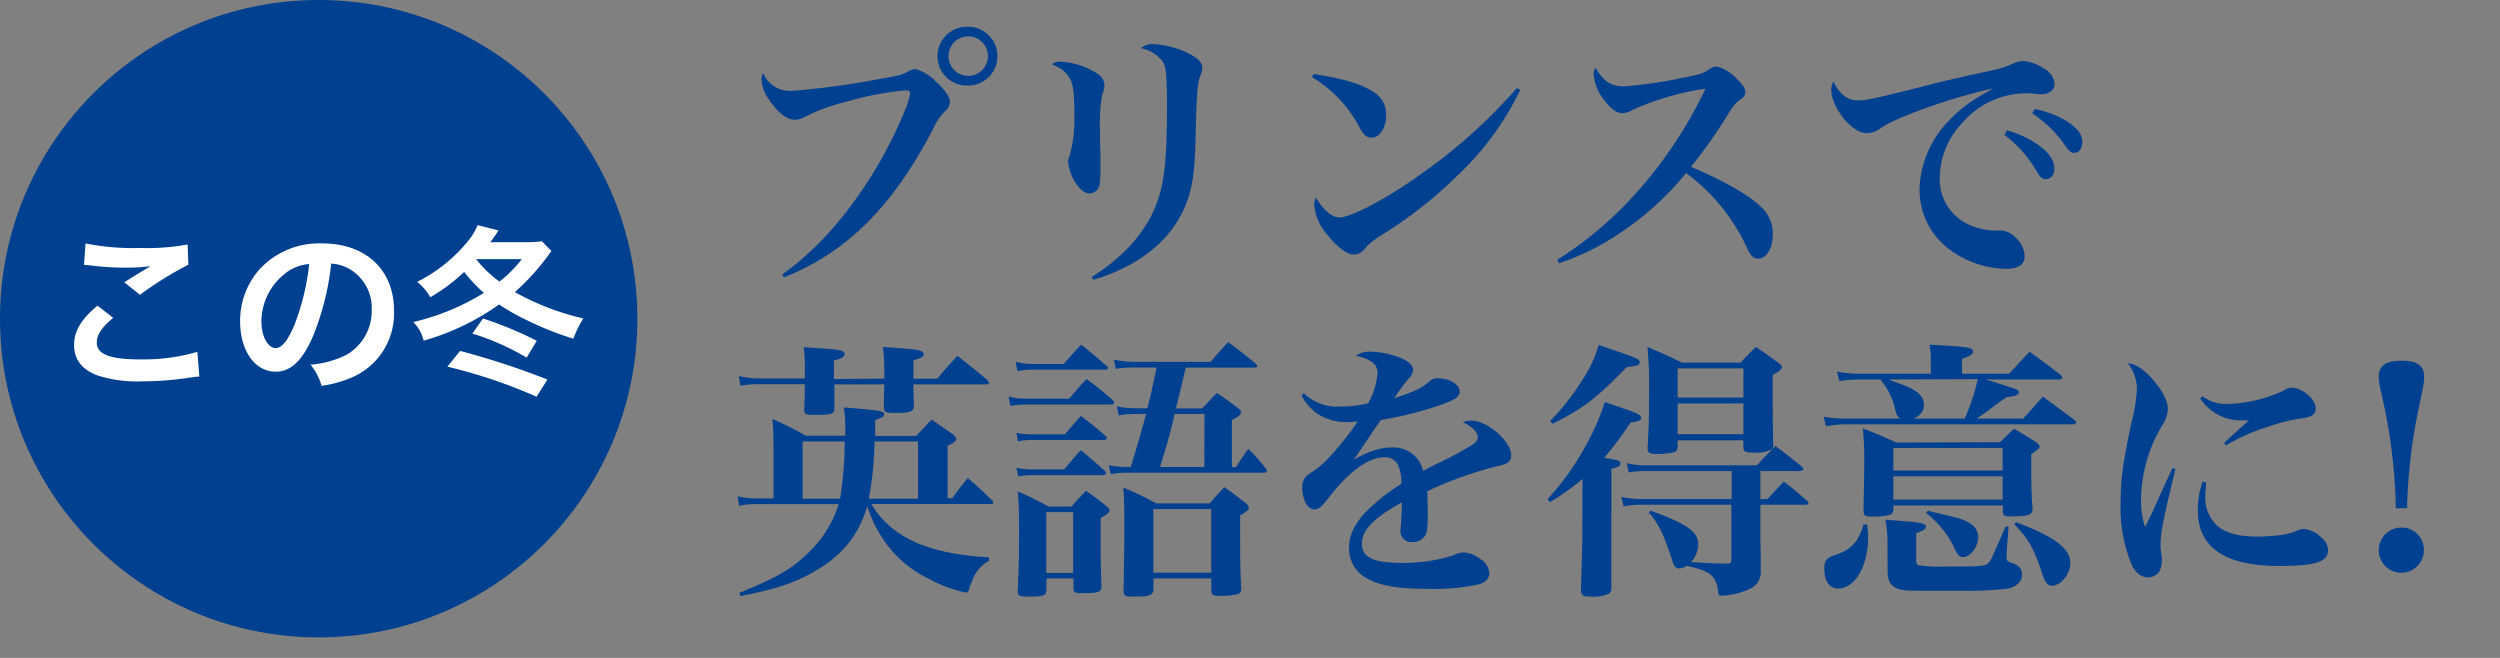 <svg id="svg" xmlns="http://www.w3.org/2000/svg" viewBox="0 0 380 100"><rect x="0" y="0" width="380" height="100" fill="#808080" stroke="none"/><defs><style>.cls-1{fill:#004090;}.cls-2{fill:#fff;}</style></defs><circle class="cls-1" cx="48.44" cy="48.44" r="48.44"/><path class="cls-2" d="M17.21,48.31c-1.73,1.43-2.5,2.58-2.5,3.76,0,1.79,2,2.56,6.66,2.56A29.45,29.45,0,0,0,30,53.48l.3,3.77a8.2,8.2,0,0,0-1.21.11,47.9,47.9,0,0,1-7.43.6,19.57,19.57,0,0,1-6.88-.91c-2.36-.9-3.52-2.44-3.52-4.59s1.07-3.91,3.55-6ZM13,37a36.37,36.37,0,0,0,8.25.69,33.76,33.76,0,0,0,7.27-.53l.11,3.08a51.77,51.77,0,0,0-7.35,4.57l-2.39-1.9q2.14-1.36,4-2.45a28.52,28.52,0,0,1-4.12.22,41.82,41.82,0,0,1-5-.33,9.22,9.22,0,0,0-1-.08Z"/><path class="cls-2" d="M47.48,51.33c-1.57,3.55-3.33,5.17-5.59,5.17-3.13,0-5.39-3.19-5.39-7.62a11.78,11.78,0,0,1,3-8A12.34,12.34,0,0,1,49,37c6.6,0,10.89,4,10.89,10.2A10.59,10.59,0,0,1,53.2,57.49a17.92,17.92,0,0,1-4.32,1.16,8.85,8.85,0,0,0-1.68-3.22,14.76,14.76,0,0,0,5.48-1.51A7.71,7.71,0,0,0,56.5,47a6.82,6.82,0,0,0-3.38-6.11,6.11,6.11,0,0,0-2.78-.82A40.21,40.21,0,0,1,47.48,51.33Zm-4-9.85a9.22,9.22,0,0,0-3.74,7.43c0,2.26,1,4,2.17,4,.91,0,1.85-1.15,2.84-3.52A36.41,36.41,0,0,0,47,40.13,7,7,0,0,0,43.43,41.48Z"/><path class="cls-2" d="M83.82,38.15c-.14.17-.14.17-.66.91a36,36,0,0,1-4.9,5.34,39.24,39.24,0,0,0,10.4,4,17.5,17.5,0,0,0-1.51,3.08,47,47,0,0,1-7.29-2.92,31,31,0,0,1-4-2.28,37.12,37.12,0,0,1-11.47,5.5,5.88,5.88,0,0,0-1.57-2.83,35.88,35.88,0,0,0,10.73-4.43,23.82,23.82,0,0,1-3-3.19,27.12,27.12,0,0,1-5.14,3.85,8.15,8.15,0,0,0-2-2.34,23.39,23.39,0,0,0,7.56-6,9.21,9.21,0,0,0,1.63-2.62l3.16.8a15.9,15.9,0,0,1-1.24,1.79h5.42a14.62,14.62,0,0,0,2.42-.14ZM81.56,60.3A79.53,79.53,0,0,0,68,55.73l1.93-2.39a119.29,119.29,0,0,1,13.28,4.35Zm-1.51-5.94A38.28,38.28,0,0,0,71.8,50.7l1.62-2.29a56.86,56.86,0,0,1,8.17,3.39ZM75.92,42.8a18.87,18.87,0,0,0,3.39-3.41H72.37A17.37,17.37,0,0,0,75.92,42.8Z"/><path class="cls-1" d="M118.89,41.74a46,46,0,0,0,8.38-7.85,65.23,65.23,0,0,0,10.29-17.14,9.9,9.9,0,0,0,.78-2.61c0-.29-.25-.41-.74-.41a47.6,47.6,0,0,0-8.8,1.69,30,30,0,0,0-6.57,2.4,3,3,0,0,1-1.48.37c-1.2,0-2.56-1.11-3.89-3.1a5.79,5.79,0,0,1-1.11-2.93,2.49,2.49,0,0,1,.25-1.07,4.35,4.35,0,0,0,4.33,2.72A119.21,119.21,0,0,0,133.72,12c3.09-.54,3.42-.62,4.5-1.24a2.6,2.6,0,0,1,.91-.25,6.41,6.41,0,0,1,3.05,1.82c1.41,1.28,2.19,2.35,2.19,3.09a1.85,1.85,0,0,1-.74,1.49,8.6,8.6,0,0,0-1.74,2.56c-6.15,11.9-13.17,18.88-22.71,22.68ZM151.6,8.53A4.44,4.44,0,0,1,147.18,13a4.47,4.47,0,1,1,0-8.93A4.45,4.45,0,0,1,151.6,8.53Zm-7.43,0a3,3,0,1,0,3-3A3,3,0,0,0,144.17,8.53Z"/><path class="cls-1" d="M161.39,9.39a11.5,11.5,0,0,1,5.5,1.86,2.21,2.21,0,0,1,1,1.7V13a5.53,5.53,0,0,1-.37,1.44,24.91,24.91,0,0,0-.33,5.13c0,.66,0,1.9.08,3.67,0,1,0,2,0,2.44a13.4,13.4,0,0,1-.12,2.23,1.58,1.58,0,0,1-1.53,1.49c-.75,0-1.57-.66-2.27-1.82a7.36,7.36,0,0,1-1-2.93,2.28,2.28,0,0,1,.25-1,22.32,22.32,0,0,0,.7-6.69c0-2.89-.2-4.34-.78-5.2s-1-1.28-2.65-2A2.37,2.37,0,0,1,161.39,9.39Zm4.55,32.72c4.33-2.77,7.1-5.66,9-9.21,1.94-3.89,2.44-7.27,2.44-16.73,0-4.67-.13-6.07-.7-6.9a5.45,5.45,0,0,0-3.27-1.94,2.63,2.63,0,0,1,1.9-.62,13.82,13.82,0,0,1,4.92,1.2c1.77.82,2.52,1.52,2.52,2.47a2.53,2.53,0,0,1-.29,1.08c-.42,1-.58,2.81-.7,8.22-.13,5.9-.38,7.85-1.08,10.2-1.86,5.95-6.9,10.37-14.46,12.64Z"/><path class="cls-1" d="M199.69,11.25c4.62.75,7.1,1.45,9,2.69a3.88,3.88,0,0,1,2,3.55c0,1.94-.95,3.43-2.24,3.43-.7,0-1.11-.33-1.73-1.41a19.36,19.36,0,0,0-7.31-7.8Zm31.39,2.4a44,44,0,0,1-9.3,12.8,66.28,66.28,0,0,1-12,9.42,9.32,9.32,0,0,0-2.24,1.82,2.25,2.25,0,0,1-1.73,1c-1.07,0-2.6-1.16-4.05-3a7.87,7.87,0,0,1-2-4.58A3.16,3.16,0,0,1,200,30c1.11,1.9,2.47,3.06,3.59,3.06,1.73,0,7.15-2.85,12.06-6.36a81.42,81.42,0,0,0,14.91-13.3Z"/><path class="cls-1" d="M236.7,39.5A56.85,56.85,0,0,0,249,29a66.1,66.1,0,0,0,10.24-15.53,42.9,42.9,0,0,0-11.07,3.22,3,3,0,0,1-1.57.5c-.95,0-1.9-.75-3-2.31a7.06,7.06,0,0,1-1.37-3.56,1.7,1.7,0,0,1,.29-1c1.24,2.07,2.36,2.81,4.34,2.81a69.53,69.53,0,0,0,9-1.32c2.73-.54,3-.66,4-1.32a1.79,1.79,0,0,1,1.11-.38,6.34,6.34,0,0,1,3,1.86c.91.87,1.32,1.49,1.32,2.07a1.15,1.15,0,0,1-.66,1c-.91.7-1.16,1-2.4,3a72.21,72.21,0,0,1-5.2,7.31c5.41,2.35,8.84,4.33,10.7,6.15a5.4,5.4,0,0,1,1.73,4.13c0,2.11-.95,3.68-2.23,3.68-.7,0-1.2-.5-1.69-1.65a29.45,29.45,0,0,0-9.25-11.36,44.64,44.64,0,0,1-9.88,9A37.15,37.15,0,0,1,237,40Z"/><path class="cls-1" d="M282.42,15.26c1.33,0,2.81-.33,11.12-2.44,2-.54,4.17-1,9.17-2.11a14.1,14.1,0,0,0,3.34-1.07,4.07,4.07,0,0,1,1.57-.37,6.66,6.66,0,0,1,3.06,1.16,2.91,2.91,0,0,1,1.61,2.27c0,1-.79,1.61-2,1.61-.24,0-.62,0-1.07-.08a10,10,0,0,0-1.2-.05,12.91,12.91,0,0,0-9.91,4.67,12.14,12.14,0,0,0-3.26,8.1,7.53,7.53,0,0,0,5,7.43,9.51,9.51,0,0,0,3.31.66,2.52,2.52,0,0,0,.45,0H304a3.09,3.09,0,0,1,2.14.87,4.21,4.21,0,0,1,1.61,3c0,1.33-.95,1.95-2.89,1.95a14.82,14.82,0,0,1-8.79-3.14,11.32,11.32,0,0,1-4.3-9.17,15.57,15.57,0,0,1,4.63-10.37c1.61-1.7,3.05-2.77,6.6-4.75-6.19,1.32-15.11,4.5-17.22,6.11a3.59,3.59,0,0,1-2.07.7c-2.23,0-5.36-3.92-5.36-6.65a2.56,2.56,0,0,1,.33-1.19C279.62,14.35,280.81,15.26,282.42,15.26Zm22.64,4.54a16.08,16.08,0,0,1,4.42,2c1.9,1.29,2.77,2.48,2.77,3.8,0,1-.5,1.62-1.28,1.62-.54,0-.87-.25-1.41-1.2a18.27,18.27,0,0,0-4.87-5.5Zm4.21-3.22a14.25,14.25,0,0,1,4.84,1.82c1.65,1.07,2.39,2,2.39,3.18,0,1-.49,1.65-1.24,1.65-.45,0-.74-.25-1.36-1.11a18,18,0,0,0-5-4.88Z"/><path class="cls-1" d="M150.32,85.23a5.49,5.49,0,0,0-2.56,3.1,6,6,0,0,0-.5,1.4.49.49,0,0,1-.49.34A21.59,21.59,0,0,1,141.23,88a17.37,17.37,0,0,1-7.31-6.53,20.2,20.2,0,0,1-2.1-4.54c-1.33,4.54-3.93,7.68-8.43,10.16-2.89,1.61-5.74,2.52-10.86,3.51l-.13-.49c5.74-2.36,7.77-3.51,10.37-6a17.28,17.28,0,0,0,4.71-7.48H115.29a12.51,12.51,0,0,0-2.93.25l-.25-1.45a12.89,12.89,0,0,0,3.18.33h2.28V67.93c0-1.78,0-2.52-.17-4.26a54.73,54.73,0,0,1,5.08,2.56h6v-1a20.71,20.71,0,0,0-.21-3.31c5.74.5,6.12.54,6.12,1.08,0,.29-.33.49-1.37.87,0,1.15,0,1.19,0,2.39h6.24c1-1.07,1.32-1.4,2.35-2.48L144.83,66c.37.33.53.53.53.74s-.37.62-1.32,1v8h.7c1-1.4,1.33-1.81,2.36-3.09,1.61,1.4,2.11,1.86,3.68,3.38a1.26,1.26,0,0,1,.2.33c0,.17-.16.25-.33.25H132.44c3.05,5.08,8.63,7.6,17.88,8.1Zm-15.9-27.67a38.79,38.79,0,0,0-.21-4.83c4.88.37,5.21.41,5.7.61.33.09.5.29.5.5,0,.37-.42.62-1.57.91v2.81h3.63c1.28-1.53,1.7-2,3.06-3.47,1.94,1.53,2.56,2,4.54,3.67.17.21.25.33.25.42s-.16.25-.37.25H138.84c0,1.23,0,1.69.08,3.18,0,1-.58,1.15-3,1.15-1.28,0-1.57-.16-1.57-.91,0-1.57,0-2,.08-3.42h-7.6l0,3.63c0,.87-.45,1-2.93,1-1.49,0-1.66-.08-1.66-.82.09-2.07.09-2.69.09-3.84h-6.78a14.94,14.94,0,0,0-3,.24l-.25-1.48a13.93,13.93,0,0,0,3.22.37h6.82V55.7a21.66,21.66,0,0,0-.17-2.93l2.85.2c2.69.17,3.35.33,3.35.83s-.5.7-1.61,1v2.81Zm-6.73,18.25a54.22,54.22,0,0,0,.7-8.71H122v8.71Zm11.85,0V67.1h-6.61a51.34,51.34,0,0,1-.87,8.71Z"/><path class="cls-1" d="M153.3,60.28a11.56,11.56,0,0,0,2.89.33h6.32c1.11-1.32,1.44-1.73,2.64-3a51.07,51.07,0,0,1,4,3.22c.12.21.21.29.21.37s-.21.29-.46.29H156.11a13.38,13.38,0,0,0-2.52.21ZM154.37,55a11.37,11.37,0,0,0,2.6.33h4.71c1.16-1.33,1.49-1.7,2.65-2.94,1.69,1.33,2.18,1.78,3.88,3.23a.42.42,0,0,1,.2.33c0,.16-.16.24-.53.24H157a11.77,11.77,0,0,0-2.35.21Zm.12,10.78a10.53,10.53,0,0,0,2.36.24h5l2.43-2.8c1.7,1.28,2.19,1.69,3.72,3,.17.17.25.29.25.37s-.21.29-.45.29h-11a9.72,9.72,0,0,0-2.07.21Zm0,5.32a10.51,10.51,0,0,0,2.47.25h4.8c1.07-1.28,1.4-1.69,2.52-2.93,1.61,1.32,2.06,1.73,3.59,3.1a.66.66,0,0,1,.25.41c0,.17-.21.29-.54.29H157a13.59,13.59,0,0,0-2.23.17Zm4.54,18.67c0,.75-.5.91-2.68.91-1.37,0-1.66-.12-1.66-.82.17-3.68.21-5.33.21-8.76,0-2.85,0-4.13-.21-6.4A44.37,44.37,0,0,1,159.37,77h3.51c.91-1.07,1.2-1.36,2.19-2.39,1.44,1,1.86,1.32,3.1,2.31.37.33.49.54.49.7s-.25.5-1.36,1.12V81.8c0,2.44,0,4.09.12,7.36,0,.86-.53,1-2.85,1-1.15,0-1.36-.08-1.4-.7V87.92h-4.09Zm0-2.68h4.09V77.84h-4.09ZM187.87,71c.78-1.2,1-1.57,1.86-2.77a26.32,26.32,0,0,1,2.68,3,.55.55,0,0,1,.17.37c0,.17-.17.25-.46.25H171.39a15,15,0,0,0-2.56.21l-.29-1.33a14.94,14.94,0,0,0,2.77.25h.57c.87-2.85,1.66-5.53,2.32-8.05h-1.57a15.38,15.38,0,0,0-2.6.2l-.25-1.36a13.58,13.58,0,0,0,2.85.29h1.77c.38-1.4.83-3.47,1.41-6.2h-3.35a16.86,16.86,0,0,0-2.85.21l-.29-1.4a15.81,15.81,0,0,0,3.23.33H184c1.15-1.32,1.53-1.74,2.68-3,1.86,1.36,2.4,1.82,4.17,3.26.17.17.25.25.25.38s-.2.24-.54.24H180.23q-.43,1.92-1.49,6.2h4c1-1.07,1.24-1.36,2.23-2.35,1.49,1,1.9,1.32,3.26,2.35.29.25.42.41.42.58,0,.33-.38.66-1.41,1.2V71ZM175.31,89.61c0,.87-.62,1.07-3,1.07-1.28,0-1.49-.12-1.53-.82.08-4.5.12-7.39.12-8.59,0-3.43,0-5.33-.16-7.15a42.29,42.29,0,0,1,5,2.4h8.13c.95-1.12,1.24-1.41,2.23-2.48,1.49,1.07,1.95,1.4,3.31,2.48.29.25.41.45.41.62,0,.33-.25.57-1.32,1.19,0,7.11,0,7.94.16,11a.84.84,0,0,1-.61,1,11.11,11.11,0,0,1-2.48.25c-1.16,0-1.41-.12-1.45-.78V87.92h-8.8Zm0-2.56h8.8V77.38h-8.8Zm7.77-24.12h-4.55l-.2.91c-.66,2.72-.75,3-2,7.14h6.73Z"/><path class="cls-1" d="M198.2,59.79a7.34,7.34,0,0,0,5.66,2,17,17,0,0,0,4.09-.49,11.17,11.17,0,0,0,1.44-4.55c0-1.4-.95-2.15-3.3-2.68a3.64,3.64,0,0,1,2.23-.62,13.29,13.29,0,0,1,4.67,1c1.15.49,1.81,1.11,1.81,1.82a2.07,2.07,0,0,1-.7,1.28,28.68,28.68,0,0,0-2.19,3c3.68-1.28,4.05-1.48,5.45-2.64a1.67,1.67,0,0,1,1.16-.41c1.82,0,3.35.91,3.35,2,0,.87-.75,1.32-3.43,2.23a56.25,56.25,0,0,1-8.55,2.11c-1.24,1.77-1.57,2.27-2,2.93-1.57,2.31-1.57,2.31-2.14,3.1,2.52-1.37,4.13-1.86,5.9-1.86a4.79,4.79,0,0,1,3.51,1.4,4.75,4.75,0,0,1,1.16,2.19c.7-.41.7-.41,3.92-2,1.24-.62,2.73-1.49,3.56-2,.57-.37.82-.74.82-1.11,0-.83-.78-1.61-2.27-2.31a3.38,3.38,0,0,1,1.28-.25c2.44,0,6.07,3.14,6.07,5.28,0,.83-.41,1.24-1.61,1.53a56.78,56.78,0,0,0-11.15,3.93c.08,2.76.08,2.85.08,3.26,0,2-.08,2.93-.33,3.39a2.23,2.23,0,0,1-2,1.07,1.65,1.65,0,0,1-1.82-1.73c0-.13,0-.13.12-1.66.05-1,.09-1.52.09-2.64-4.42,2.48-6.07,4.21-6.07,6.32s1.94,2.89,6.15,2.89a25.31,25.31,0,0,0,7.6-1.11,4.66,4.66,0,0,1,1.73-.5,5,5,0,0,1,2.52,1,2.84,2.84,0,0,1,1.37,2.19c0,.74-.58,1.36-1.53,1.65a32.49,32.49,0,0,1-8.06.7c-4.54,0-7.35-.53-9.33-1.77a5.07,5.07,0,0,1-2.4-4.5c0-2,1-4,3.14-6A31.61,31.61,0,0,1,213,73.54a6.7,6.7,0,0,0-.5-2.89,2.2,2.2,0,0,0-2-1.15c-2.52,0-5.41,2.1-8.63,6.27-1.08,1.37-1.45,1.66-2.11,1.66-1,0-1.82-1.45-1.82-3.39a2.5,2.5,0,0,1,.33-1.28c.29-.41.33-.46,1.61-1.32,1.57-1,4.3-4.18,6.49-7.36-.66,0-1.08.09-1.37.09a8.48,8.48,0,0,1-4.7-1.24,7.71,7.71,0,0,1-2.48-2.85Z"/><path class="cls-1" d="M240.54,72.8a37.74,37.74,0,0,1-4.92,3.51l-.41-.41a41.17,41.17,0,0,0,5.95-8.39,33.77,33.77,0,0,0,2.77-6.4c1.15.41,2.06.7,2.64.91,2.23.74,2.89,1.07,2.89,1.49s-.45.57-1.61.7a55.91,55.91,0,0,1-4,5.37c2.19.37,2.44.45,2.44.87s-.33.53-1.36.82V80c0,1.65,0,1.82,0,5.28V89.4a1.19,1.19,0,0,1-.29.79,5.59,5.59,0,0,1-2.93.49c-1.08,0-1.37-.2-1.41-1,.21-6.69.21-7.06.21-9.21ZM235.62,64a36.37,36.37,0,0,0,5-6.4A18.55,18.55,0,0,0,243,52.44c6.07,2.06,6.23,2.14,6.23,2.6s-.24.54-2,.78c-4.5,4.67-6.65,6.32-11.24,8.59Zm14.46,7.6a13.92,13.92,0,0,0-2.52.21l-.29-1.41a11.76,11.76,0,0,0,2.93.33h16.86c1.19-1.32,1.57-1.69,2.81-2.93,1.73,1.28,2.27,1.7,4,3.14.17.17.25.29.25.37s-.21.29-.54.29h-6v4.26h1.08c1.11-1.2,1.44-1.57,2.48-2.65a45.29,45.29,0,0,1,3.55,2.94.43.43,0,0,1,.21.33c0,.12-.21.24-.46.24h-6.86v4.46c0,.38,0,1.45.05,3,0,.54,0,1.36,0,2.39a2.81,2.81,0,0,1-1.41,2.81,11,11,0,0,1-4.54,1.16c-.41,0-.5-.12-.54-.74-.29-2.28-1.16-3-4.75-3.8a2.14,2.14,0,0,1-1.16.41c-.49,0-.78-.33-1.07-1.28-.16-.58-.87-2.52-1.32-3.64a12.32,12.32,0,0,0-2.23-3.59l.25-.29c5.53,2,7.27,3.22,7.27,5.08a4,4,0,0,1-1.08,2.73c1.82.16,3,.2,5.45.25.58,0,.67-.13.67-.67V76.72H249.63a13.91,13.91,0,0,0-2.85.25l-.33-1.44a15.59,15.59,0,0,0,3.3.33h13.47V71.6Zm.37-3.72c.17-3.34.21-4.83.21-8.92a58.93,58.93,0,0,0-.25-6.23c2.31,1,3,1.28,5.25,2.39h8.92c.95-1.07,1.28-1.36,2.31-2.39,1.49,1,1.94,1.32,3.39,2.39.41.29.58.5.58.7s-.33.62-1.41,1.16c0,6.36,0,6.69.08,10.57a.89.89,0,0,1-.28.79,5.55,5.55,0,0,1-2.77.45c-1.2,0-1.49-.16-1.49-.86v-1H255v.91c0,.54-.17.74-.58.91a12.51,12.51,0,0,1-2.64.25c-1.08,0-1.37-.21-1.37-1ZM265,56H255v4.42h10Zm-10,5.33V66h10V61.32Z"/><path class="cls-1" d="M305.43,56.81c1.32-1.52,1.74-1.94,3.06-3.34,2.06,1.49,2.68,1.94,4.71,3.51.16.16.25.25.25.41s-.17.29-.42.29H301.8c1,.29,1,.29,4.33,1.36.54.21.75.34.75.62s-.46.58-1.9.71c-.42.29-.79.57-1,.7-2.48,1.86-2.61,1.94-3.52,2.56h7.07l3-3.35,4.79,3.56c.17.16.25.24.25.33a.35.35,0,0,1-.33.33H280a19.87,19.87,0,0,0-2.44.29l-.37-1.45a25.81,25.81,0,0,0,2.81.29h8.84c-.42-.29-.54-.5-.75-1.28a10.18,10.18,0,0,0-2.23-4.59l.08-.08h-3.67a21.2,21.2,0,0,0-2.69.25l-.37-1.45a19.87,19.87,0,0,0,3,.33h11.27V54.75a12.33,12.33,0,0,0-.2-2.36c6.11.34,6.61.42,6.61,1.08,0,.37-.33.58-1.66,1.07v2.27Zm-21.6,22.93c.08.91.12,1.28.12,1.86,0,4.5-2,7.85-4.58,7.85-1.28,0-2.07-1.16-2.07-2.94,0-1.32.29-1.69,1.74-2.19,2.43-.82,3.47-2,4.21-4.62ZM304,67.22l2.14-2.06c1.41.87,1.86,1.11,3.27,2,.41.29.62.5.62.7s-.21.46-1.28,1.16v2.11c0,1.9,0,3.75.2,6.15,0,1-.49,1.2-3.51,1.2-.82,0-1-.13-1-.79v-.86H287.79v.57a.85.85,0,0,1-.7.91,12.54,12.54,0,0,1-2.72.21c-.91,0-1.12-.21-1.12-1,.08-3.93.12-5.46.12-7.48,0-1.73,0-2-.2-4.91,2.23.86,2.89,1.15,5.08,2.14Zm-17.1,14.67A24.89,24.89,0,0,0,286.6,79l2.76.21c2.65.21,3.35.37,3.35.83s-.45.62-1.45,1v4c0,.49.09.78.29.86a18.89,18.89,0,0,0,3.93.21c1.53,0,4.95,0,5.37-.08,1.11-.08,1.36-.25,1.94-1.28,0-.08.74-1.65,2.06-4.71l.46,0L305,84c0,.42,0,.71,0,.79,0,.37.16.58.78.78,1.12.37,1.57.87,1.57,1.82s-.78,1.78-2.15,2.07a49.1,49.1,0,0,1-7.1.33h-1.65c-2.15,0-3.76,0-4.63,0h-.45c-2,0-2.85-.12-3.56-.66s-.9-1.15-.9-2.68Zm.16-24.21,1.28.5c3,1,4.09,1.94,4.09,3.38,0,.91-.45,1.53-1.53,2.07h7.73a32.44,32.44,0,0,0,2-6ZM304.4,68.09H287.79v3.43H304.4Zm-16.61,4.3v3.55H304.4V72.39ZM293,77.63l3.84.91c2.69.66,3.84,1.61,3.84,3.14s-1.24,3-2.31,3c-.45,0-.79-.28-1.16-1.07A14.64,14.64,0,0,0,292.79,78Zm13.42,1.74c5.91,2.23,8.27,4,8.27,6.23,0,1.66-1.45,3.43-2.77,3.43-.66,0-1-.45-1.45-1.65-1.28-4-2.15-5.49-4.29-7.68Z"/><path class="cls-1" d="M330.67,71.27c-1.86,7.64-2.27,9.79-2.27,11.57a8.12,8.12,0,0,0,.16,1.53,1.78,1.78,0,0,1,.05.57,4,4,0,0,1-.33,1.82,2.06,2.06,0,0,1-1.78,1c-1.07,0-2-.74-2.6-2.19a22.83,22.83,0,0,1-1.57-9.08c0-3.52.33-6,1.65-12.27a24.54,24.54,0,0,0,.83-5,6.36,6.36,0,0,0-1.37-4c1.2.13,2.32.83,3.68,2.36,1.61,1.82,2.39,3.34,2.39,4.62a5,5,0,0,1-.95,2.61,22.61,22.61,0,0,0-3.13,11,12.89,12.89,0,0,0,.62,4.3c1.07-2.15,1.32-2.69,1.73-3.64,2-4.42,2-4.42,2.44-5.32Zm4.67,2.07c-.08,1-.12,1.36-.12,1.81A5.83,5.83,0,0,0,337,79.9c1.37,1.16,3.22,1.66,6.28,1.66a29.75,29.75,0,0,0,3.76-.29,8.77,8.77,0,0,0,2.35-.71,2.17,2.17,0,0,1,.83-.16,4.36,4.36,0,0,1,2.64,1.32,2.53,2.53,0,0,1,1,1.9c0,1.78-1.9,2.4-7.44,2.4-8.26,0-12.35-2.81-12.35-8.47a12.62,12.62,0,0,1,.74-4.34Zm-.58-13.1a6.09,6.09,0,0,0,3.84,1.16,21.32,21.32,0,0,0,8.43-2c.82-.46.87-.46,1.32-.46,1.57,0,3.64,1.74,3.64,3.1,0,.95-.5,1.32-2.24,1.57a24.75,24.75,0,0,0-4.95,1.24,28.33,28.33,0,0,0-6.45,2.85l-.28-.37c1.4-1.32,3.26-3,3.8-3.43h-.95a7.4,7.4,0,0,1-6.49-3.35Z"/><path class="cls-1" d="M364.17,77.26a83.86,83.86,0,0,0-2.35-18.09,12.42,12.42,0,0,1-.25-1.94c0-1.65,1.12-2.4,3.47-2.4s3.43.75,3.43,2.4c0,.86,0,.86-.87,5a83.9,83.9,0,0,0-1.73,15Zm4.26,6.36A3.43,3.43,0,1,1,365,80.19,3.37,3.37,0,0,1,368.43,83.62Z"/></svg>